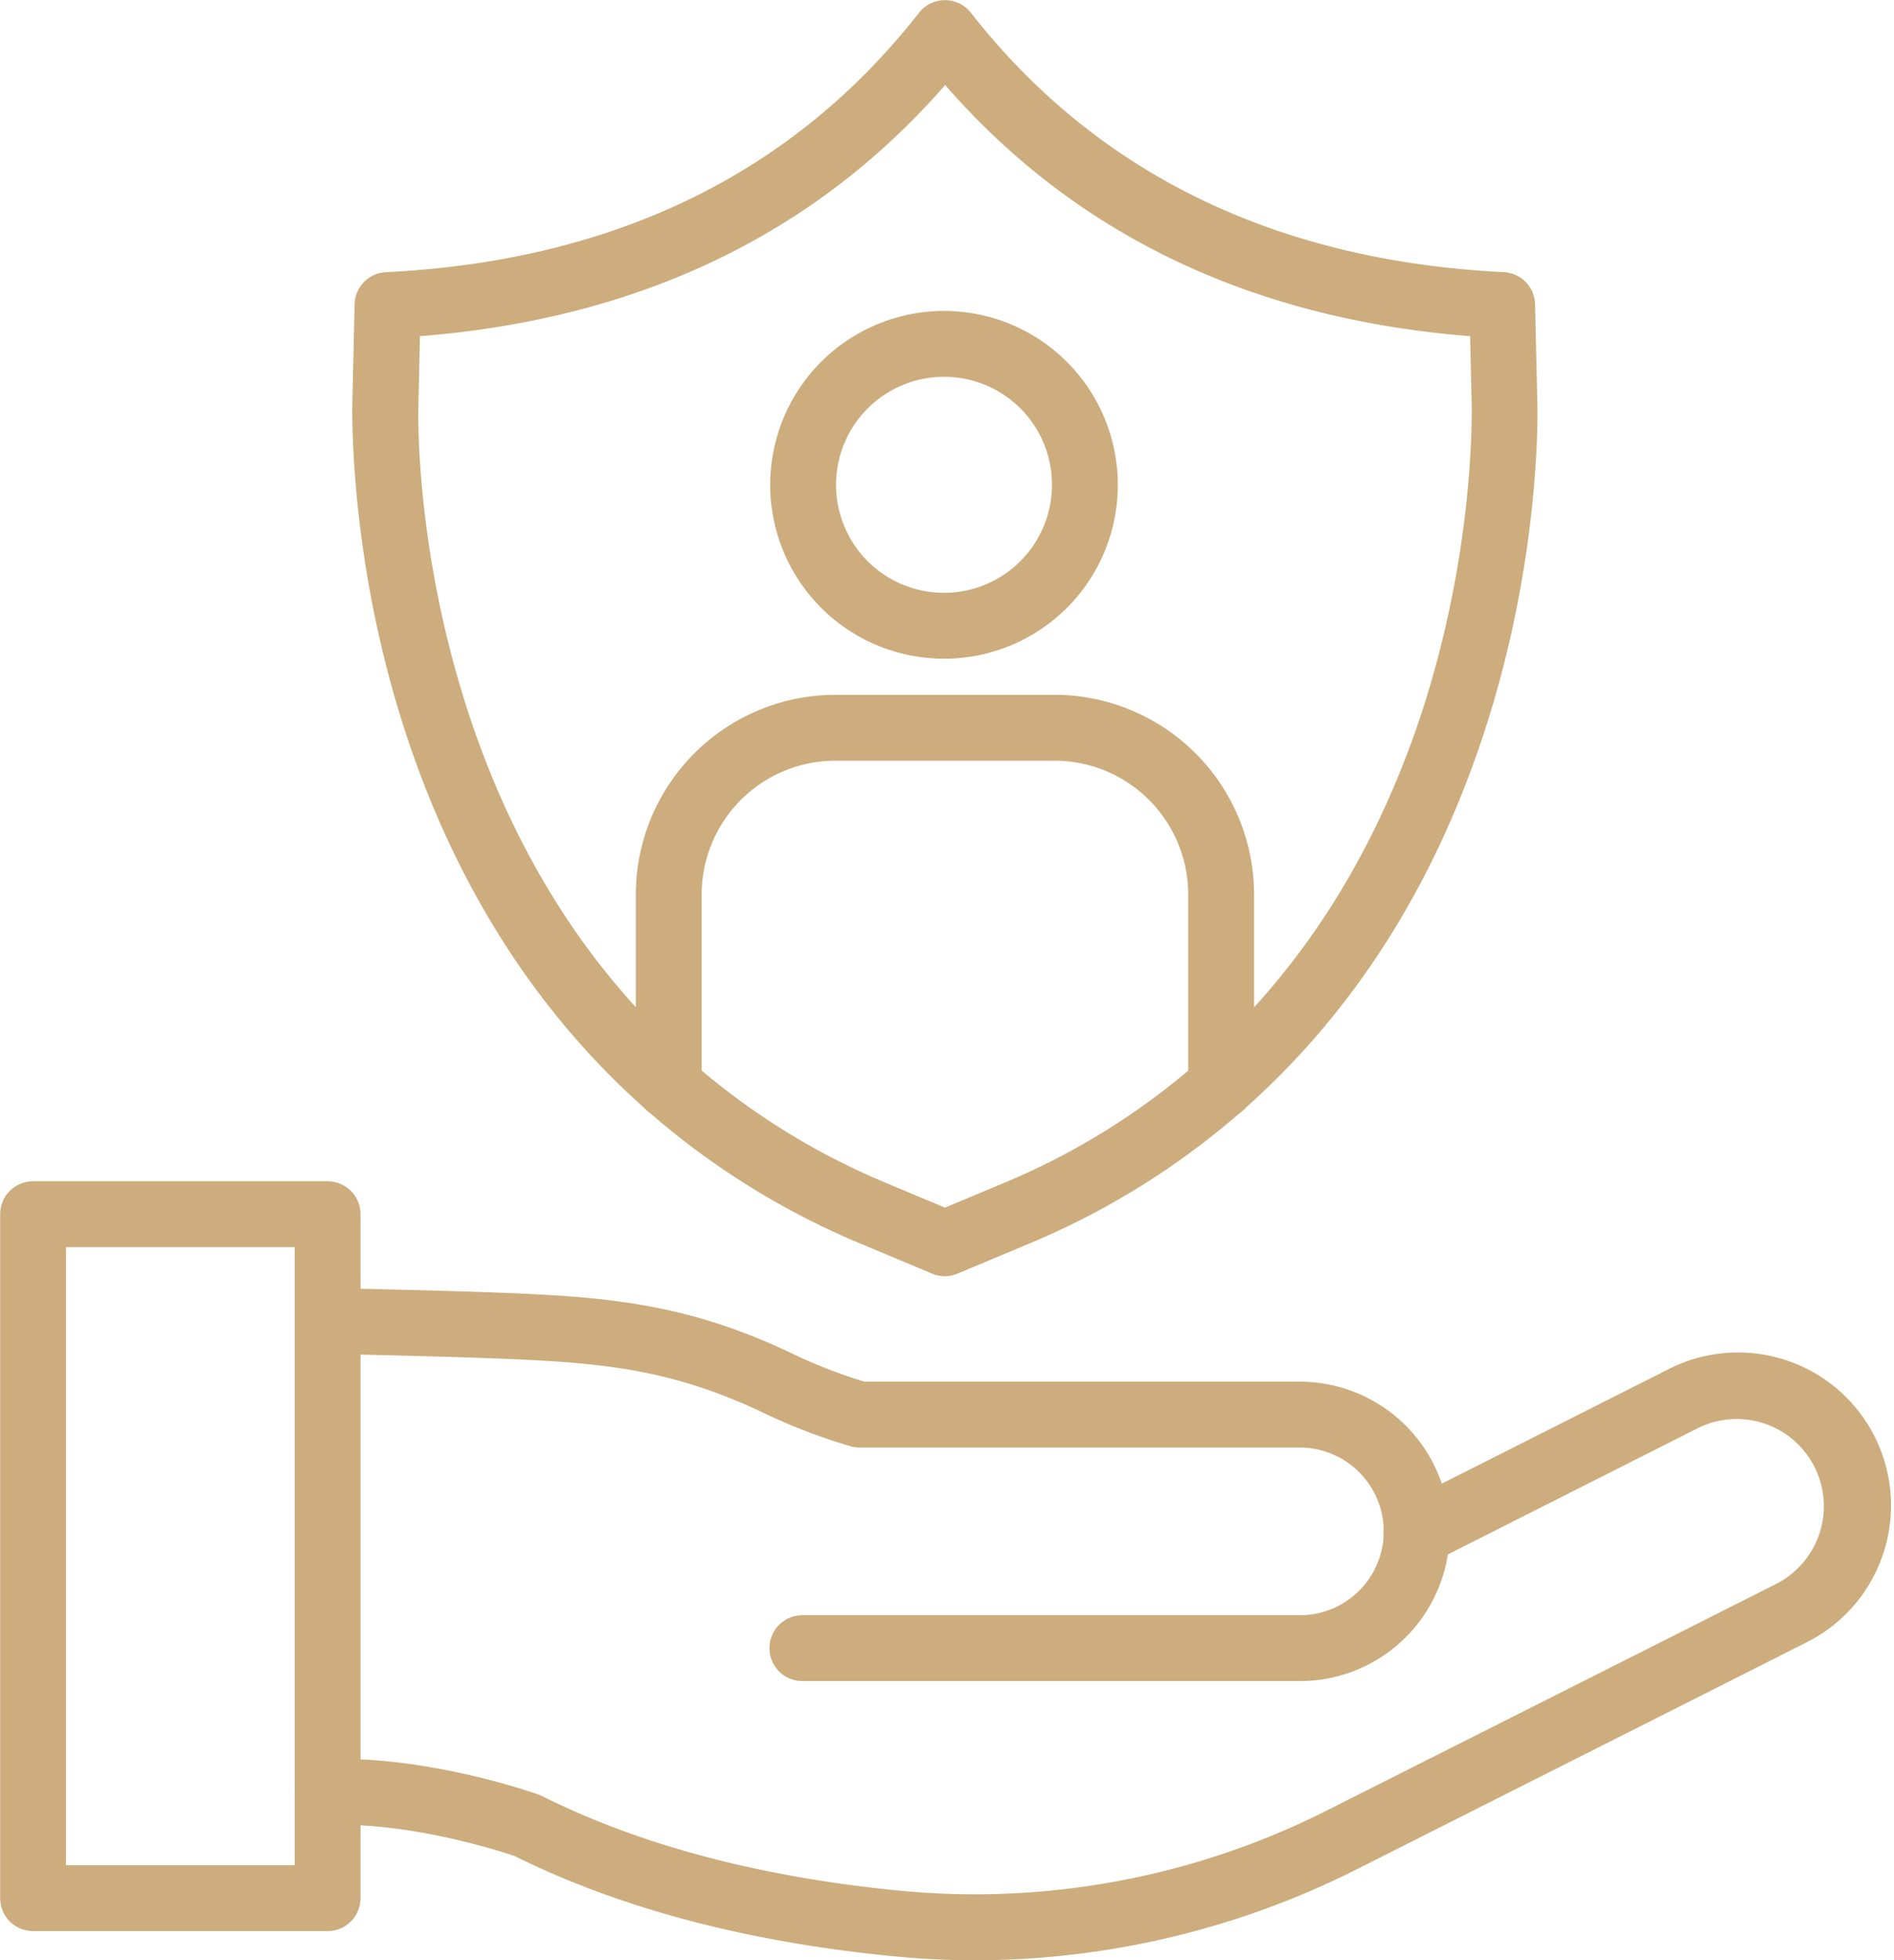 <?xml version="1.0" encoding="UTF-8" standalone="no"?><svg xmlns="http://www.w3.org/2000/svg" xmlns:xlink="http://www.w3.org/1999/xlink" data-name="Layer 1" fill="#cdad7d" height="476.1" preserveAspectRatio="xMidYMid meet" version="1" viewBox="26.4 17.9 460.2 476.1" width="460.2" zoomAndPan="magnify"><g id="change1_1"><path d="M106,486.91H34.44a8,8,0,0,1-8-8V312.8a8,8,0,0,1,8-8H106a8,8,0,0,1,8,8V478.91A8,8,0,0,1,106,486.91Zm-63.57-16H98V320.8H42.44Z"/></g><g id="change1_2"><path d="M342.24,426.19H221.36a8,8,0,1,1,0-16H342.24a20.36,20.36,0,0,0,19.66-15l.09-.28a20.53,20.53,0,0,0,.6-3.94v-.13c0-.18,0-.35,0-.53a8,8,0,0,1,16,0c0,.36,0,.7,0,1v.23a36.57,36.57,0,0,1-1.21,7.74c0,.12-.07.24-.11.36a36.36,36.36,0,0,1-35,26.55Z"/></g><g id="change1_3"><path d="M263.37,494q-9.57,0-19.15-.91c-35.78-3.4-67-11.61-92.8-24.42-3.28-1.11-25.24-8.26-45.12-7.52a8,8,0,1,1-.59-16c24.56-.89,50.4,8.19,51.49,8.58a7,7,0,0,1,.89.38c24.12,12.06,53.61,19.81,87.64,23.05a189.93,189.93,0,0,0,103.48-19.75L433.37,415l24.55-12.39a21.17,21.17,0,0,0-19.08-37.8l-64.63,32.63a8,8,0,0,1-11.59-7.56,20.42,20.42,0,0,0-20.38-20.41h-107a8,8,0,0,1-2.28-.34,140.69,140.69,0,0,1-20.73-7.93c-22.95-11-40.2-12.41-65.86-13.38-12.88-.48-26-.77-38.67-1.06l-1.84,0a8,8,0,0,1,.36-16l1.84,0c12.74.29,25.92.59,38.91,1.07,26.93,1,46.5,2.61,72.19,14.95a123.78,123.78,0,0,0,17.27,6.69H342.24a36.44,36.44,0,0,1,34.48,24.77l54.91-27.71a37.17,37.17,0,1,1,33.5,66.36l-24.55,12.4-84.17,42.44A206.66,206.66,0,0,1,263.37,494Zm99.26-104.31v0Z"/></g><g id="change1_4"><path d="M256,327.87a8.08,8.08,0,0,1-3.09-.62L235.62,320a188.33,188.33,0,0,1-52-32.41C157,264.15,137.25,233.33,125,196c-13.39-40.83-13-75.8-13-79.65l.56-24.52A8,8,0,0,1,120.22,84c55.34-2.72,98.9-23.91,129.48-63a8,8,0,0,1,12.6,0c30.58,39.06,74.14,60.25,129.48,63a8,8,0,0,1,7.61,7.81l.56,24.51c.08,3.86.42,38.83-13,79.66-12.23,37.31-31.94,68.13-58.58,91.59a188.33,188.33,0,0,1-52,32.41l-17.29,7.23A8.08,8.08,0,0,1,256,327.87ZM128.44,99.55l-.39,17.17c-.08,3.56-.39,36,12.17,74.32,11.34,34.56,29.49,63,54,84.57h0a172.19,172.19,0,0,0,47.62,29.65L256,311.2l14.2-5.94a172.19,172.19,0,0,0,47.62-29.65c24.47-21.56,42.62-50,54-84.57C384.34,152.72,384,120.28,384,116.71l-.39-17.16c-53.07-4.17-95.91-24.66-127.56-61C224.35,74.89,181.51,95.38,128.44,99.55Z"/></g><g id="change1_5"><path d="M256,177.88a42.23,42.23,0,1,1,42-42.23A42.18,42.18,0,0,1,256,177.88Zm0-68.46a26.23,26.23,0,1,0,26,26.23A26.17,26.17,0,0,0,256,109.42Z"/></g><g id="change1_6"><path d="M323.11,289.61a8,8,0,0,1-8-8V235.13a32.52,32.52,0,0,0-32.49-32.48H229.38a32.52,32.52,0,0,0-32.49,32.48v46.48a8,8,0,0,1-16,0V235.13a48.54,48.54,0,0,1,48.49-48.48h53.24a48.54,48.54,0,0,1,48.49,48.48v46.48A8,8,0,0,1,323.11,289.61Z"/></g></svg>